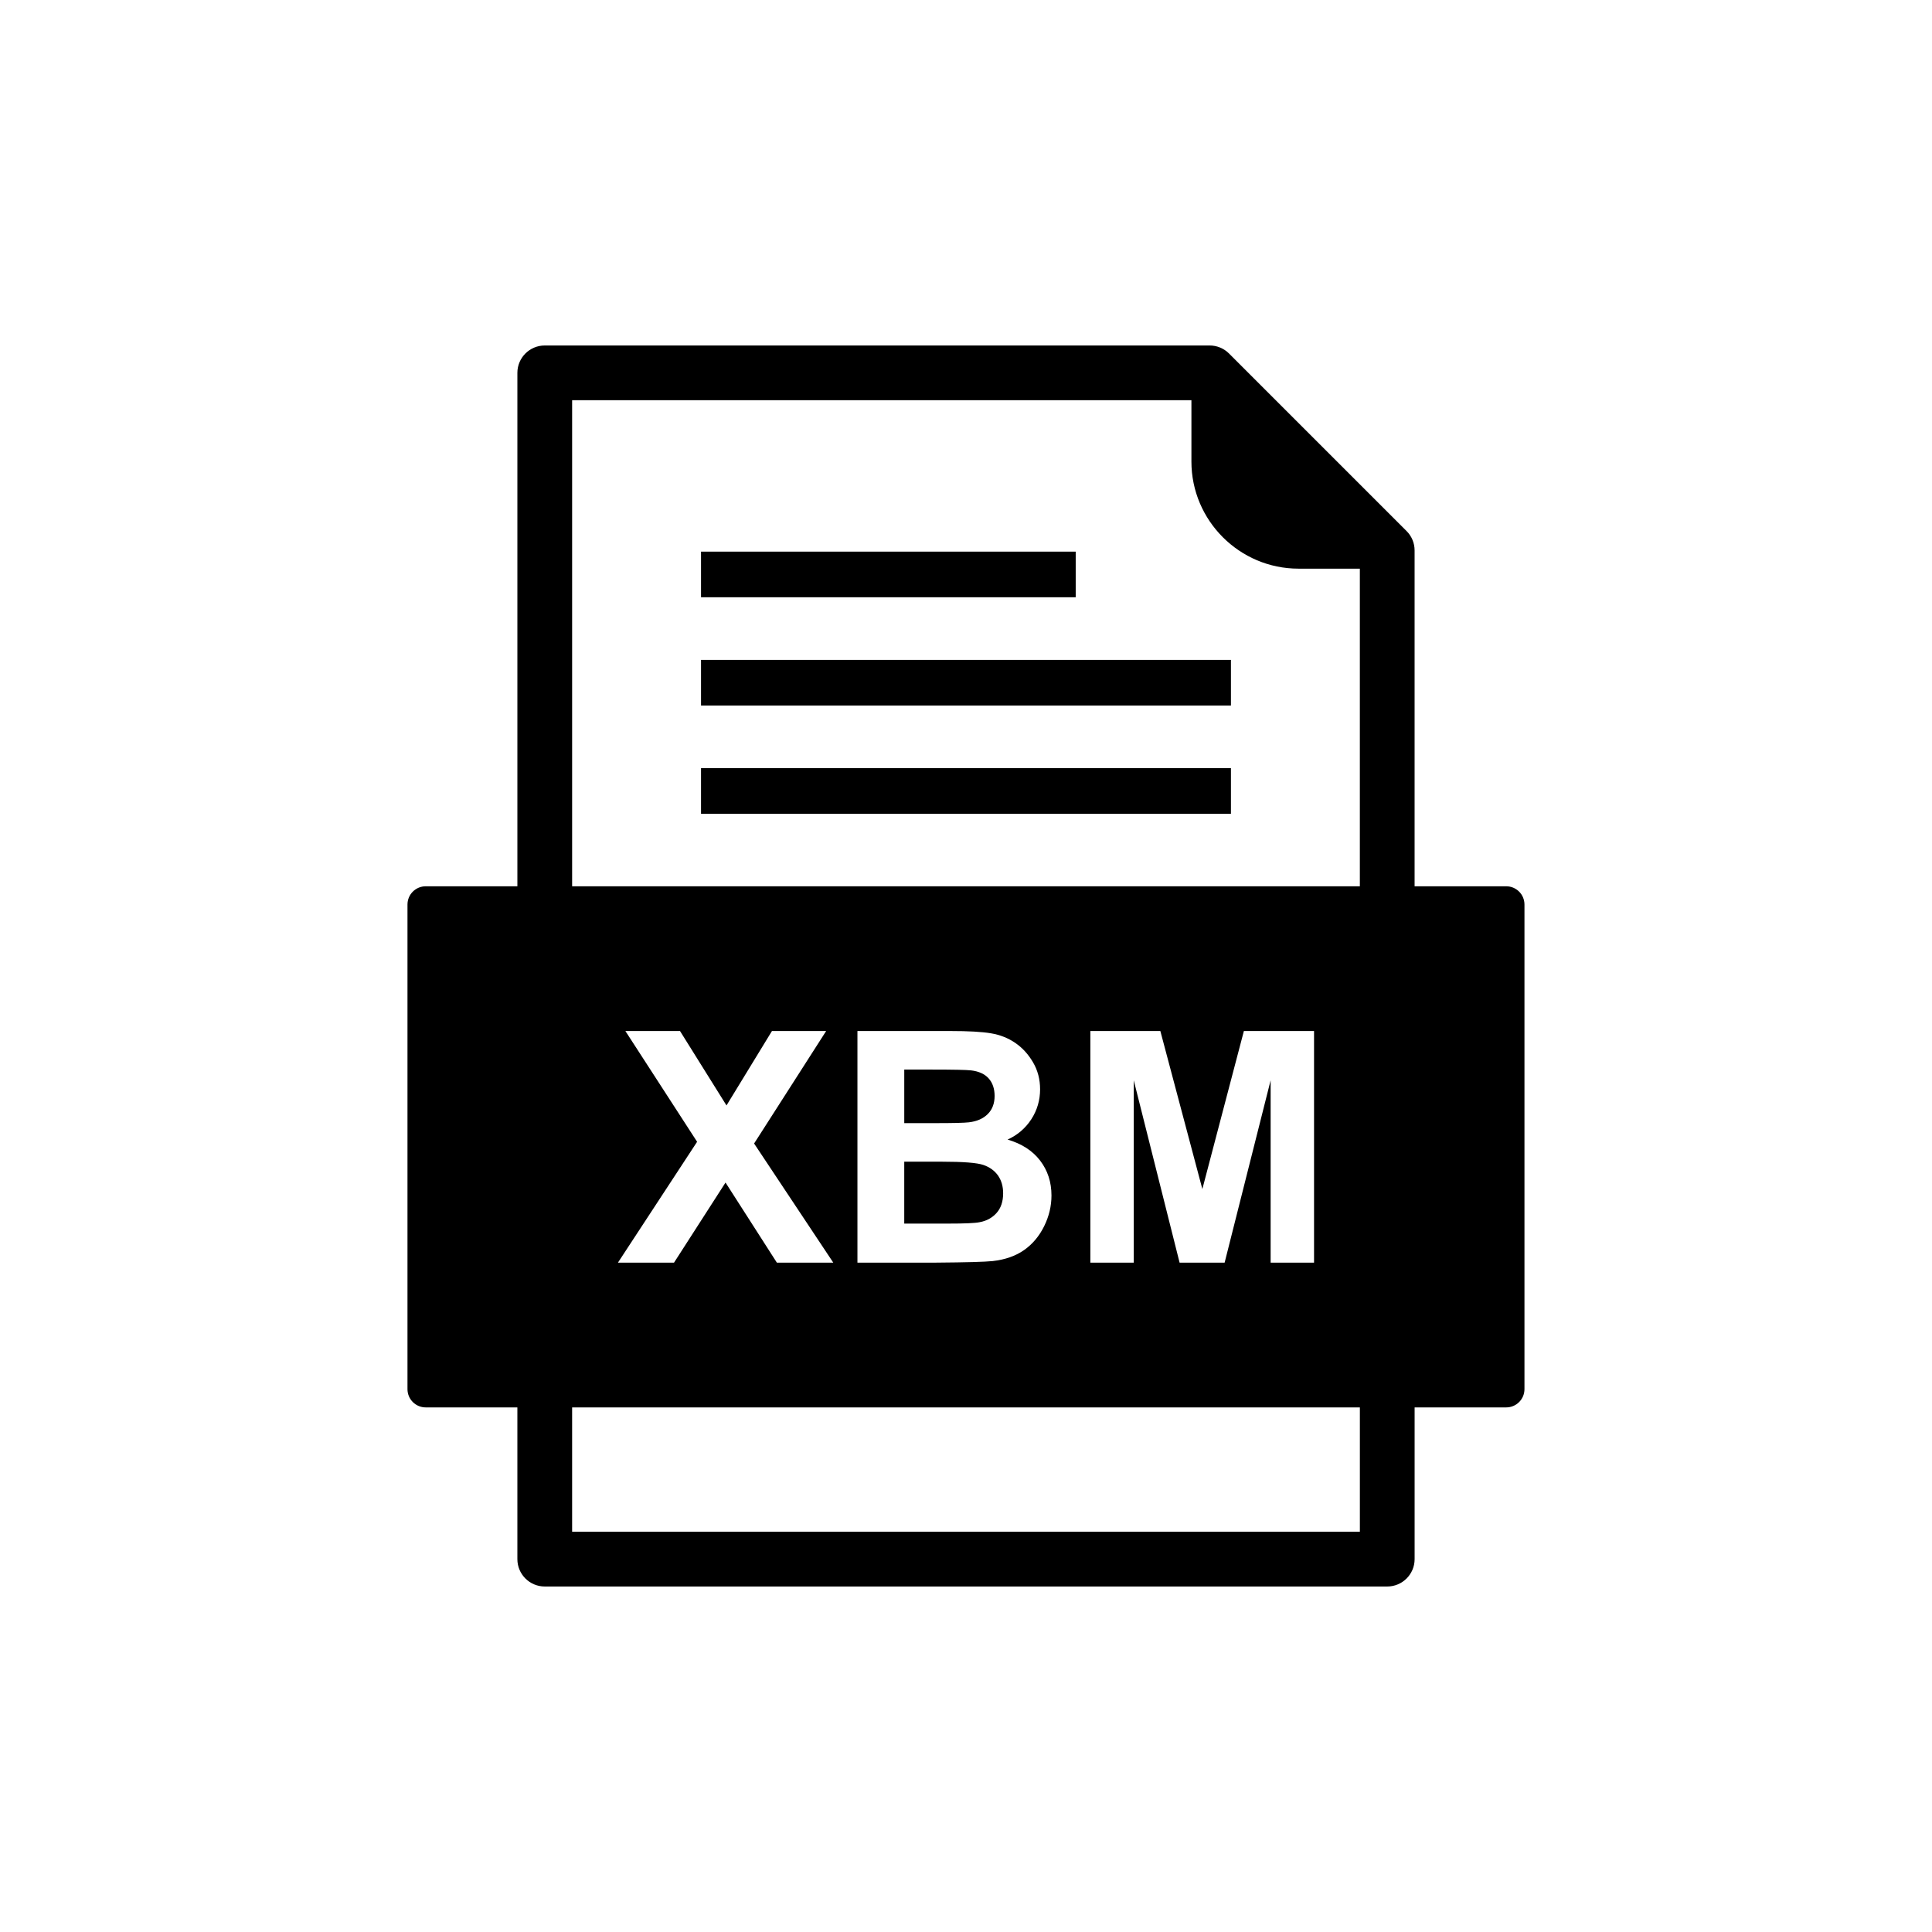 <?xml version="1.0" encoding="UTF-8"?>
<!-- Uploaded to: ICON Repo, www.svgrepo.com, Generator: ICON Repo Mixer Tools -->
<svg fill="#000000" width="800px" height="800px" version="1.1" viewBox="144 144 512 512" xmlns="http://www.w3.org/2000/svg">
 <g fill-rule="evenodd">
  <path d="m459.74 250.06h-164.12v133.64c0 4.004-3.25 7.254-7.254 7.254-4.004 0-7.254-3.25-7.254-7.254v-140.89c0-4.004 3.25-7.254 7.254-7.254h176.21c1.941 0 3.781 0.777 5.148 2.144l47.035 47.035c1.363 1.363 2.125 3.199 2.125 5.129v93.832c0 4.004-3.25 7.254-7.254 7.254s-7.254-3.25-7.254-7.254v-88.996h-16.273c-7.805 0-14.898-3.191-20.035-8.328-5.137-5.137-8.328-12.23-8.328-20.035zm-164.12 299.87h208.76v-37.801c0-4.004 3.25-7.254 7.254-7.254s7.254 3.25 7.254 7.254v45.055c0 4.004-3.25 7.254-7.254 7.254h-223.27c-4.004 0-7.254-3.25-7.254-7.254v-45.055c0-4.004 3.25-7.254 7.254-7.254s7.254 3.25 7.254 7.254v37.801z"/>
  <path d="m329.78 318.88h140.43v12.09h-140.43z"/>
  <path d="m329.78 347.57h140.43v12.094h-140.43z"/>
  <path d="m329.78 290.19h99.293v12.09h-99.293z"/>
  <path d="m324.21 417.23 12.32 19.723 12.047-19.723h14.363l-19.094 29.812 20.98 31.57h-14.949l-13.605-21.223-13.648 21.223h-14.863l20.98-32.027-19.008-29.355zm47.02 0h24.539c4.859 0 8.488 0.199 10.875 0.613 2.387 0.398 4.516 1.242 6.402 2.531 1.887 1.285 3.445 2.988 4.703 5.129 1.258 2.129 1.887 4.531 1.887 7.176 0 2.871-0.773 5.516-2.316 7.918-1.559 2.402-3.66 4.203-6.301 5.402 3.731 1.086 6.617 2.945 8.617 5.559 2.016 2.629 3.016 5.715 3.016 9.262 0 2.785-0.645 5.504-1.945 8.145-1.301 2.629-3.074 4.746-5.316 6.316-2.242 1.57-5.016 2.543-8.316 2.914-2.059 0.215-7.047 0.355-14.949 0.414h-20.895v-61.383zm61.723 61.383v-61.383h18.551l11.133 41.875 11.004-41.875h18.594v61.383h-11.504v-48.32l-12.191 48.32h-11.934l-12.148-48.32v48.32zm-137.34 38.363h247.55c2.672 0 4.836-2.164 4.836-4.836v-128.43c0-2.672-2.164-4.836-4.836-4.836h-286.34c-2.672 0-4.836 2.164-4.836 4.836v128.43c0 2.672 2.164 4.836 4.836 4.836z"/>
  <path d="m383.64 427.45v14.191h8.117c4.832 0 7.832-0.07 9.004-0.215 2.113-0.242 3.789-0.973 5.004-2.188 1.215-1.215 1.816-2.816 1.816-4.801 0-1.902-0.516-3.445-1.559-4.629-1.059-1.188-2.617-1.902-4.672-2.144-1.23-0.145-4.758-0.215-10.59-0.215z"/>
  <path d="m393.64 451.86h-10.004v16.406h11.461c4.473 0 7.305-0.113 8.504-0.371 1.844-0.328 3.344-1.156 4.5-2.445 1.156-1.301 1.742-3.043 1.742-5.215 0-1.844-0.457-3.402-1.344-4.688-0.902-1.285-2.188-2.231-3.871-2.816-1.688-0.586-5.359-0.871-10.988-0.871z"/>
 </g>
</svg>
